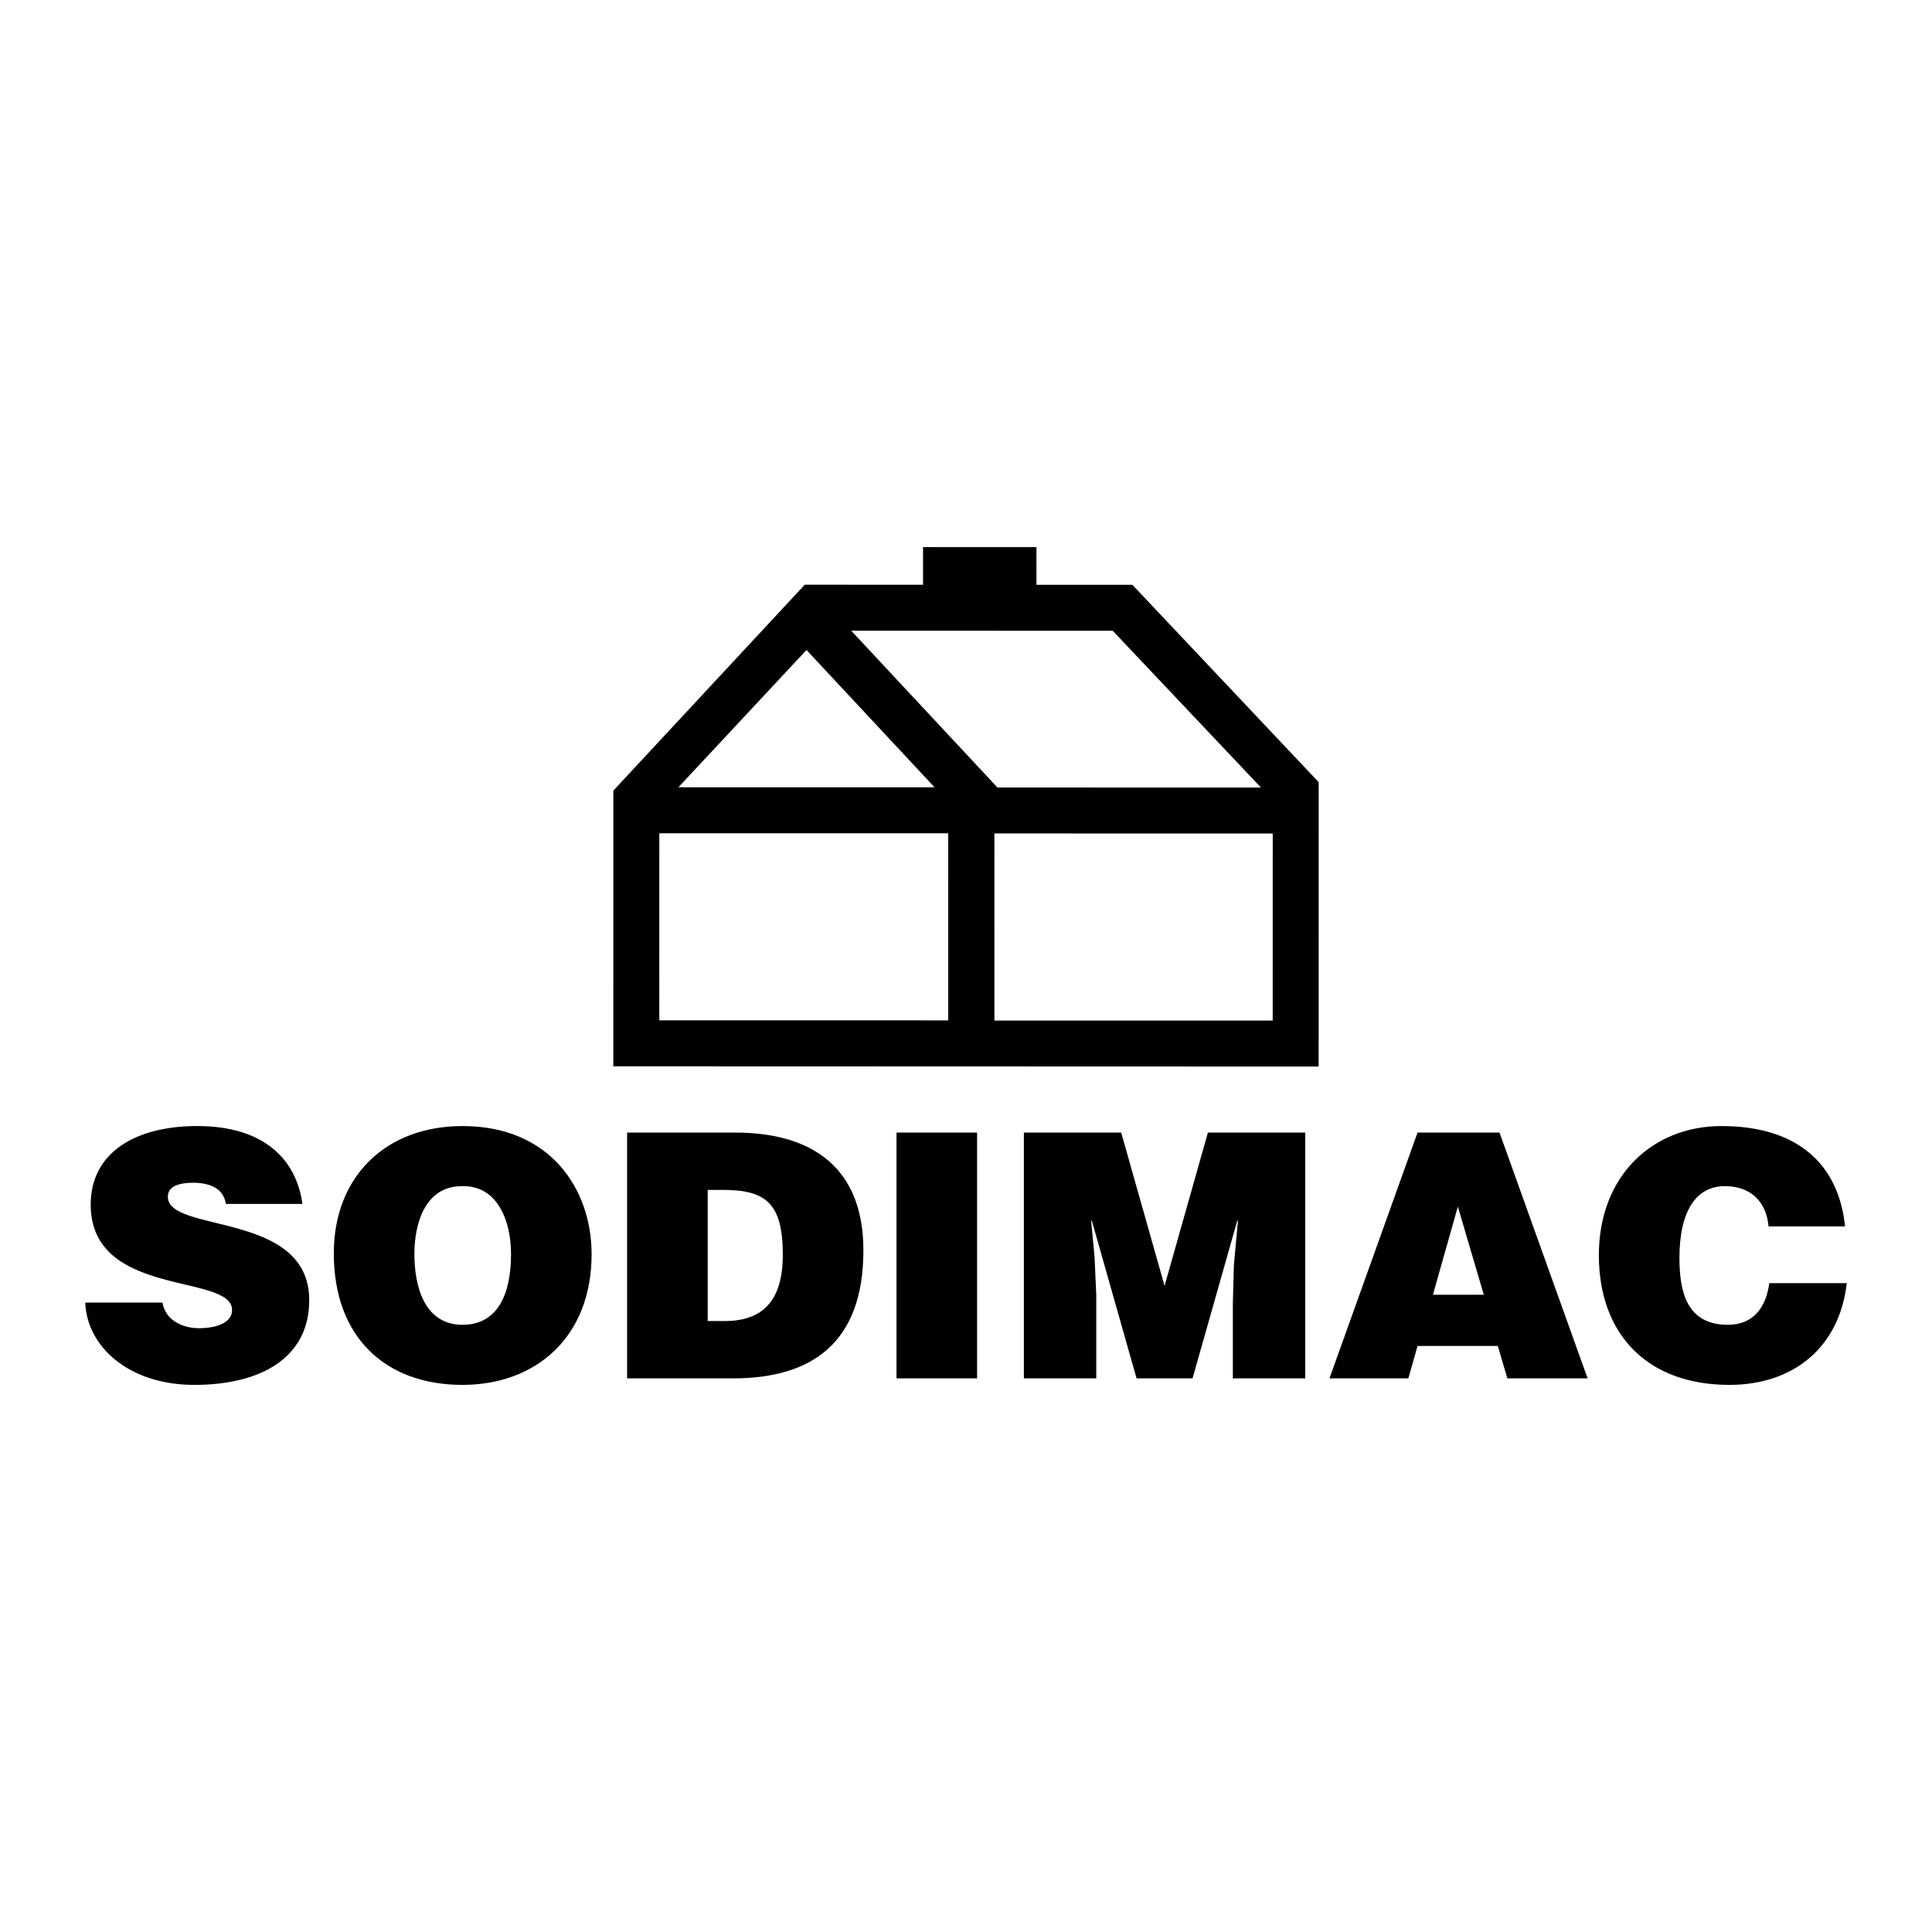 <svg width="2500" height="2500" viewBox="0 0 2500 2500" fill="none" xmlns="http://www.w3.org/2000/svg">
<g clip-path="url(#clip0_516_1666)">
<path d="M1341.16 707.98L1341.15 756.705L1465.29 756.734L1706.37 1012.13L1706.33 1380.09C1402.1 1380.06 1097.87 1379.83 793.629 1379.79L793.671 1023.04L1041.35 756.619L1194.42 756.659L1194.42 707.963L1341.16 707.98ZM1286.73 1320.58L1646.87 1320.62L1646.9 1078.53L1286.76 1078.49L1286.73 1320.58ZM853.118 1320.32L1226.95 1320.37L1226.98 1078.29L853.147 1078.25L853.118 1320.32ZM1290.68 1019.02L1631.66 1019.06L1439.87 816.206L1101.45 816.116L1290.68 1019.02ZM877.858 1018.7L1209.28 1018.74L1043.6 841.087L877.858 1018.7Z" fill="black"/>
<path fill-rule="evenodd" clip-rule="evenodd" d="M292.326 1557.86C290.562 1546.8 284.816 1540.18 277.307 1536.22C269.797 1532.24 260.524 1530.48 250.355 1530.48C227.386 1530.48 217.218 1537.09 217.218 1548.58C217.218 1596.31 400.143 1566.69 400.143 1682.46C400.143 1756.24 338.718 1792.04 251.237 1792.04C167.297 1792.04 112.513 1743 110.295 1685.54H210.149C212.354 1697.05 218.541 1705.42 227.386 1710.72C235.777 1716.03 246.828 1718.67 256.983 1718.67C283.052 1718.67 300.289 1710.29 300.289 1695.26C300.289 1647.07 117.363 1680.24 117.363 1558.72C117.363 1491.11 175.688 1457.09 255.206 1457.09C343.569 1457.09 383.788 1502.19 391.298 1557.84H292.326V1557.86ZM597.634 1534.87C643.586 1533.55 661.264 1579.5 661.264 1622.79C661.264 1675.39 643.586 1714.27 598.516 1714.27C548.582 1714.27 536.222 1663.45 536.222 1622.79C536.222 1582.6 550.359 1534.87 597.634 1534.87ZM598.516 1457.11C499.543 1457.11 431.945 1522.06 431.945 1621.91C431.945 1730.18 498.662 1792.04 598.516 1792.04C692.624 1792.04 765.527 1731.04 765.527 1622.79C765.527 1538.85 712.066 1457.11 598.516 1457.11ZM915.756 1539.74H935.639C991.305 1539.74 1012.95 1557.41 1012.95 1623.69C1012.95 1683.78 986.441 1709.41 937.844 1709.41H915.756V1539.74ZM948.44 1783.63C1050.51 1783.63 1117.23 1737.68 1117.23 1617.94C1117.23 1513.25 1053.61 1465.52 951.099 1465.52H811.479V1783.63H948.44ZM1160.09 1783.63V1465.51H1264.34V1783.63H1160.09ZM1324.89 1783.63V1465.51H1450.81L1506.93 1663.88L1563.04 1465.51H1688.96V1783.63H1595.31V1686.44L1596.63 1636.93L1601.92 1579.51H1601.03L1543.14 1783.63H1470.71L1412.82 1579.51H1411.93L1416.34 1626.35L1418.57 1675.81V1783.63H1324.89ZM1920.03 1675.39H1854.2L1886.47 1561.4L1920.03 1675.39ZM1822.38 1783.63L1834.31 1741.66H1938.15L1950.54 1783.63H2054.37L1940.35 1465.52H1834.31L1720.32 1783.63H1822.38ZM2288.53 1587.01C2285.44 1553.87 2264.66 1534.87 2231.97 1534.87C2195.31 1534.87 2173.2 1566.26 2173.2 1627.66C2173.2 1672.29 2182.93 1714.27 2235.95 1714.27C2269.54 1714.27 2285.44 1690.83 2289.42 1660.37H2389.71C2380.43 1742.54 2321.67 1792.04 2237.71 1792.04C2132.57 1792.04 2068.92 1727.51 2068.92 1624.14C2068.92 1521.19 2138.74 1457.11 2227.54 1457.11C2324.74 1457.11 2379.11 1505.26 2387.49 1587.01H2288.53Z" fill="black"/>
</g>
<defs>
<clipPath id="clip0_516_1666">
<rect width="2500" height="2500" fill="white"/>
</clipPath>
</defs>
</svg>

